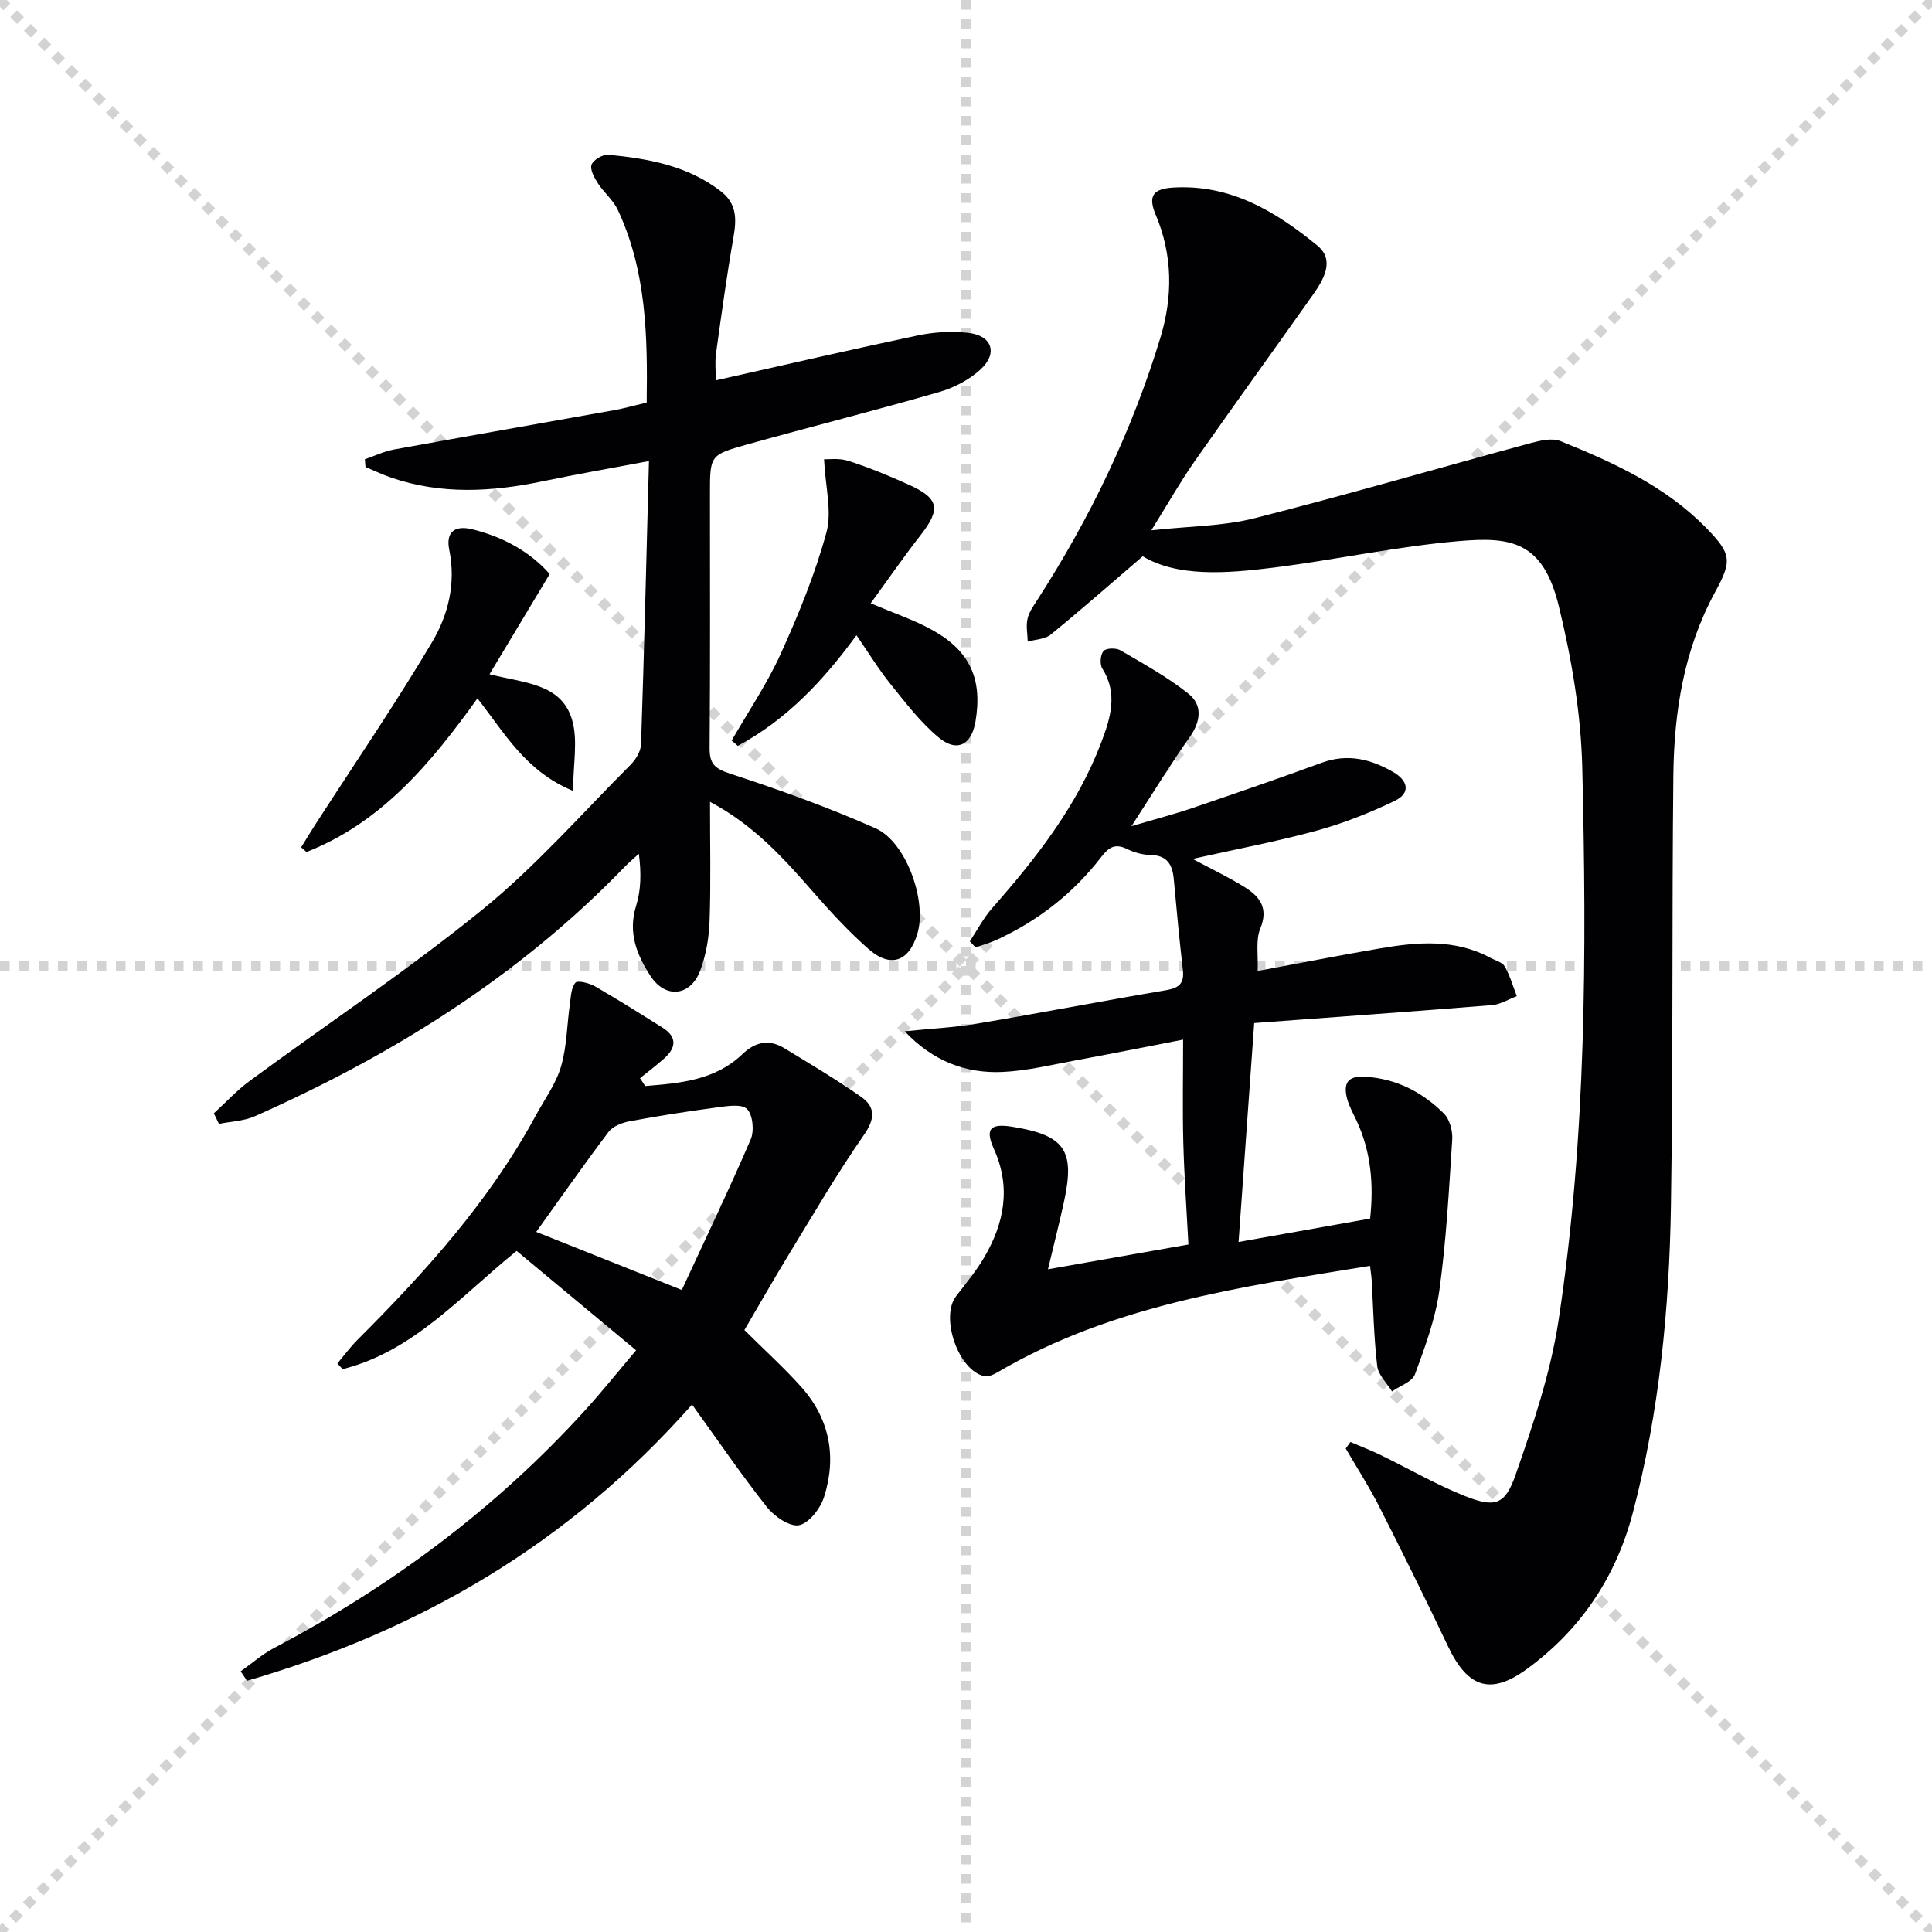 <svg enable-background="new 0 0 400 400" viewBox="0 0 400 400" xmlns="http://www.w3.org/2000/svg"><g stroke="lightgray" stroke-dasharray="1,1" stroke-width="1" transform="scale(2, 2)"><line x1="0" y1="0" x2="200" y2="200"></line><line x1="200" y1="0" x2="0" y2="200"></line><line x1="100" y1="0" x2="100" y2="200"></line><line x1="0" y1="100" x2="200" y2="100"></line></g><g fill="#010104"><path d="m236.59 115.17c-6.89 5.91-12.88 11.19-19.07 16.23-1.18.96-3.14.98-4.74 1.44-.04-1.57-.38-3.2-.05-4.69.3-1.38 1.22-2.67 2.01-3.9 10.95-16.98 19.65-35.03 25.52-54.38 2.58-8.51 2.53-17.09-.98-25.39-1.68-3.97-.49-5.41 3.66-5.65 11.87-.7 21.23 4.99 29.8 12.01 3.7 3.03 1.31 7.05-.96 10.26-8.13 11.49-16.39 22.9-24.46 34.43-2.94 4.2-5.47 8.68-8.95 14.26 7.86-.86 14.83-.84 21.37-2.5 19.11-4.84 38.05-10.38 57.08-15.53 2.01-.54 4.5-1.14 6.26-.43 10.97 4.43 21.75 9.33 30.2 18 5.26 5.39 5.33 6.8 1.81 13.26-6.45 11.85-8.5 24.78-8.64 38-.32 29.65-.03 59.31-.5 88.96-.34 21.45-2.4 42.79-7.88 63.62-3.49 13.29-10.75 24.2-21.93 32.37-7.43 5.43-12.22 3.99-16.31-4.62-4.62-9.74-9.41-19.42-14.29-29.03-2.09-4.11-4.6-8-6.92-11.99.32-.45.65-.9.97-1.35 2.09.9 4.22 1.71 6.26 2.7 5.81 2.82 11.44 6.1 17.42 8.48 6.19 2.46 8.32 1.9 10.49-4.32 3.64-10.43 7.25-21.1 8.91-31.96 5.78-37.96 5.84-76.28 4.92-114.55-.27-11.17-2.2-22.49-4.85-33.38-3.27-13.48-9.9-14.42-20.71-13.49-12.85 1.1-25.55 3.88-38.37 5.49-9.89 1.24-19.9 1.95-27.07-2.35z"/><path d="m234.26 171.05c5.11-1.51 8.93-2.5 12.65-3.77 8.94-3.04 17.87-6.11 26.74-9.36 5.35-1.96 10.13-.76 14.78 1.91 3.11 1.79 3.68 4.36.35 5.97-5.18 2.5-10.62 4.65-16.16 6.17-8.25 2.26-16.69 3.84-25.71 5.86 3.9 2.08 7.4 3.75 10.68 5.78 3.15 1.95 5.12 4.3 3.34 8.64-1 2.42-.4 5.5-.55 8.78 8.85-1.64 17.1-3.27 25.38-4.68 7.75-1.33 15.51-1.99 22.83 1.97 1.02.55 2.46.9 2.95 1.77 1.09 1.91 1.7 4.09 2.5 6.16-1.72.64-3.41 1.71-5.17 1.85-16.36 1.32-32.74 2.49-49.2 3.71-1.1 15.38-2.13 29.87-3.24 45.33 9.13-1.63 18.01-3.21 27.24-4.85.76-7.08.2-13.86-2.84-20.34-.7-1.49-1.54-2.97-1.94-4.54-.78-3.04.06-4.72 3.73-4.49 6.5.4 11.86 3.19 16.32 7.62 1.2 1.19 1.84 3.59 1.73 5.37-.67 10.42-1.23 20.88-2.66 31.22-.82 5.94-2.97 11.75-5.06 17.42-.57 1.55-3.11 2.37-4.75 3.53-1.06-1.74-2.84-3.39-3.06-5.23-.7-5.94-.81-11.94-1.16-17.92-.05-.81-.19-1.61-.33-2.85-26.74 4.36-53.38 8.08-77.14 22.05-.8.47-1.89.96-2.71.79-5.37-1.12-9.2-12.19-5.85-16.56 2.02-2.64 4.17-5.21 5.84-8.07 4.14-7.09 5.56-14.47 2-22.38-1.9-4.22-.79-5.37 3.85-4.62 10.81 1.76 12.96 4.83 10.66 15.46-.94 4.35-2.05 8.66-3.33 14.04 9.95-1.76 19.38-3.42 29.08-5.13-.38-7.26-.88-14.21-1.06-21.17-.18-6.79-.04-13.6-.04-21.25-7.8 1.51-15.03 2.97-22.27 4.3-5.05.93-10.1 2.18-15.19 2.4-7.56.32-14.31-2.22-20.19-8.42 5.33-.55 10.18-.78 14.93-1.58 13.08-2.2 26.11-4.72 39.19-6.93 2.68-.45 3.8-1.4 3.48-4.17-.72-6.26-1.31-12.53-1.88-18.81-.27-3.04-1.39-4.96-4.85-5.02-1.62-.03-3.34-.5-4.8-1.22-2.46-1.21-3.76-.44-5.36 1.63-5.78 7.51-13.08 13.22-21.7 17.18-1.39.64-2.88 1.04-4.33 1.55-.4-.42-.79-.84-1.19-1.26 1.52-2.3 2.81-4.8 4.62-6.86 9.16-10.41 17.65-21.23 22.62-34.39 1.91-5.06 3.45-10.05.18-15.25-.55-.87-.39-2.88.27-3.61.57-.63 2.61-.66 3.51-.13 4.81 2.81 9.74 5.53 14.07 8.98 2.9 2.31 2.6 5.64.3 8.91-3.98 5.63-7.58 11.53-12.1 18.51z"/><path d="m147 166.01c0 8.8.19 16.76-.09 24.71-.12 3.42-.73 6.98-1.92 10.18-2 5.37-7.19 5.94-10.29 1.2-2.85-4.36-4.74-9.01-3-14.56 1.02-3.25 1.08-6.79.57-10.77-1 .92-2.06 1.79-3 2.77-21.85 22.62-47.98 38.9-76.52 51.57-2.26 1-4.94 1.07-7.42 1.58-.35-.73-.7-1.46-1.05-2.19 2.46-2.25 4.74-4.74 7.4-6.7 16.07-11.82 32.72-22.9 48.18-35.46 11.06-8.99 20.58-19.87 30.69-30 1.08-1.08 2.12-2.79 2.17-4.24.64-19.11 1.1-38.22 1.64-58.64-7.93 1.5-15 2.72-22.02 4.19-10.53 2.2-21 2.79-31.37-.77-1.8-.62-3.53-1.45-5.3-2.19-.04-.53-.08-1.06-.13-1.6 2-.69 3.96-1.64 6.02-2.02 15.18-2.77 30.38-5.42 45.56-8.14 2.11-.38 4.17-.97 6.77-1.58.19-13.67-.03-27.21-5.99-39.92-.96-2.04-2.9-3.59-4.14-5.52-.73-1.14-1.66-2.86-1.28-3.83.41-1.02 2.34-2.15 3.5-2.04 8.31.81 16.46 2.27 23.33 7.62 3.27 2.55 3.19 5.76 2.55 9.45-1.4 8-2.5 16.05-3.62 24.1-.24 1.74-.04 3.53-.04 5.54 14.34-3.22 28.05-6.4 41.82-9.3 3.37-.71 6.98-.91 10.4-.54 4.94.53 6.25 4.18 2.62 7.55-2.33 2.17-5.52 3.82-8.61 4.71-13.22 3.82-26.58 7.18-39.83 10.88-7.65 2.14-7.61 2.28-7.61 10.31 0 17.5.07 35-.07 52.5-.03 3.23 1.01 4.26 4.17 5.29 10.21 3.35 20.37 6.98 30.18 11.34 6.39 2.84 10.66 15.07 8.68 21.77-1.74 5.88-5.59 7.25-10.21 3.16-3.97-3.51-7.61-7.44-11.11-11.43-6.14-7.01-12.27-13.99-21.63-18.98z"/><path d="m133.58 224.85c7.22-.59 14.46-1.16 20.16-6.63 2.62-2.52 5.49-3.11 8.6-1.23 5.37 3.26 10.77 6.48 15.91 10.08 3.09 2.16 2.91 4.63.56 7.99-5.46 7.84-10.28 16.13-15.27 24.3-3.2 5.24-6.23 10.57-9.42 16.01 4.03 4.01 8.11 7.7 11.76 11.77 5.9 6.6 7.38 14.46 4.74 22.77-.75 2.38-3.09 5.43-5.17 5.86-1.93.39-5.13-1.8-6.66-3.74-5.32-6.72-10.16-13.82-15.51-21.23-25.57 28.93-56.59 46.86-92.14 57.19-.44-.65-.87-1.31-1.31-1.96 2.29-1.62 4.43-3.52 6.89-4.82 24.22-12.75 45.88-28.85 64.33-49.13 3.46-3.8 6.67-7.82 10.65-12.51-8.43-7.01-16.54-13.76-24.74-20.58-11.69 9.45-21.39 20.82-36.03 24.48-.36-.39-.72-.79-1.08-1.18 1.4-1.66 2.69-3.43 4.22-4.95 14.05-14.04 27.29-28.72 36.83-46.34 1.82-3.36 4.18-6.56 5.24-10.15 1.22-4.12 1.23-8.6 1.84-12.91.22-1.55.25-3.41 1.15-4.48.45-.53 2.84.06 4.02.73 4.74 2.73 9.37 5.65 14 8.56 3.09 1.94 2.86 4.19.32 6.43-1.6 1.41-3.3 2.71-4.96 4.05.35.54.71 1.08 1.07 1.62zm7.58 42.22c4.82-10.42 9.76-20.71 14.27-31.18.76-1.77.43-5.14-.79-6.3-1.17-1.11-4.2-.57-6.34-.29-6.01.8-12.01 1.74-17.97 2.85-1.56.29-3.47 1.04-4.36 2.23-5.08 6.72-9.91 13.64-14.95 20.67 9.56 3.82 19.05 7.6 30.14 12.02z"/><path d="m113.81 118.85c-4.37 7.28-8.25 13.74-12.46 20.74 7.02 1.83 14.81 1.84 17.07 9.36 1.29 4.28.23 9.27.23 14.8-9.89-4.09-14.17-11.99-19.8-19.16-9.58 13.36-19.84 25.71-35.4 31.81-.37-.32-.73-.65-1.1-.97.98-1.58 1.93-3.17 2.94-4.73 8.09-12.55 16.53-24.89 24.15-37.72 3.35-5.64 5-12.17 3.57-19.17-.66-3.21.66-5.28 4.94-4.19 6.54 1.66 11.94 4.77 15.86 9.23z"/><path d="m151.48 153.32c3.44-5.99 7.36-11.76 10.19-18.02 3.68-8.12 7.09-16.47 9.43-25.05 1.19-4.35-.21-9.4-.49-15.16.85.04 3.1-.3 5.04.33 4.26 1.37 8.42 3.09 12.5 4.93 6.31 2.84 6.67 5.05 2.43 10.47-3.54 4.54-6.82 9.29-10.31 14.08 4.8 2.06 9.06 3.46 12.9 5.62 7.73 4.34 10.25 10.16 8.8 18.84-.81 4.87-3.84 6.49-7.64 3.32-3.77-3.14-6.84-7.18-9.94-11.03-2.49-3.09-4.57-6.51-7.07-10.13-6.72 9.23-14.41 17.47-24.56 22.9-.41-.37-.85-.74-1.28-1.1z"/></g></svg>
